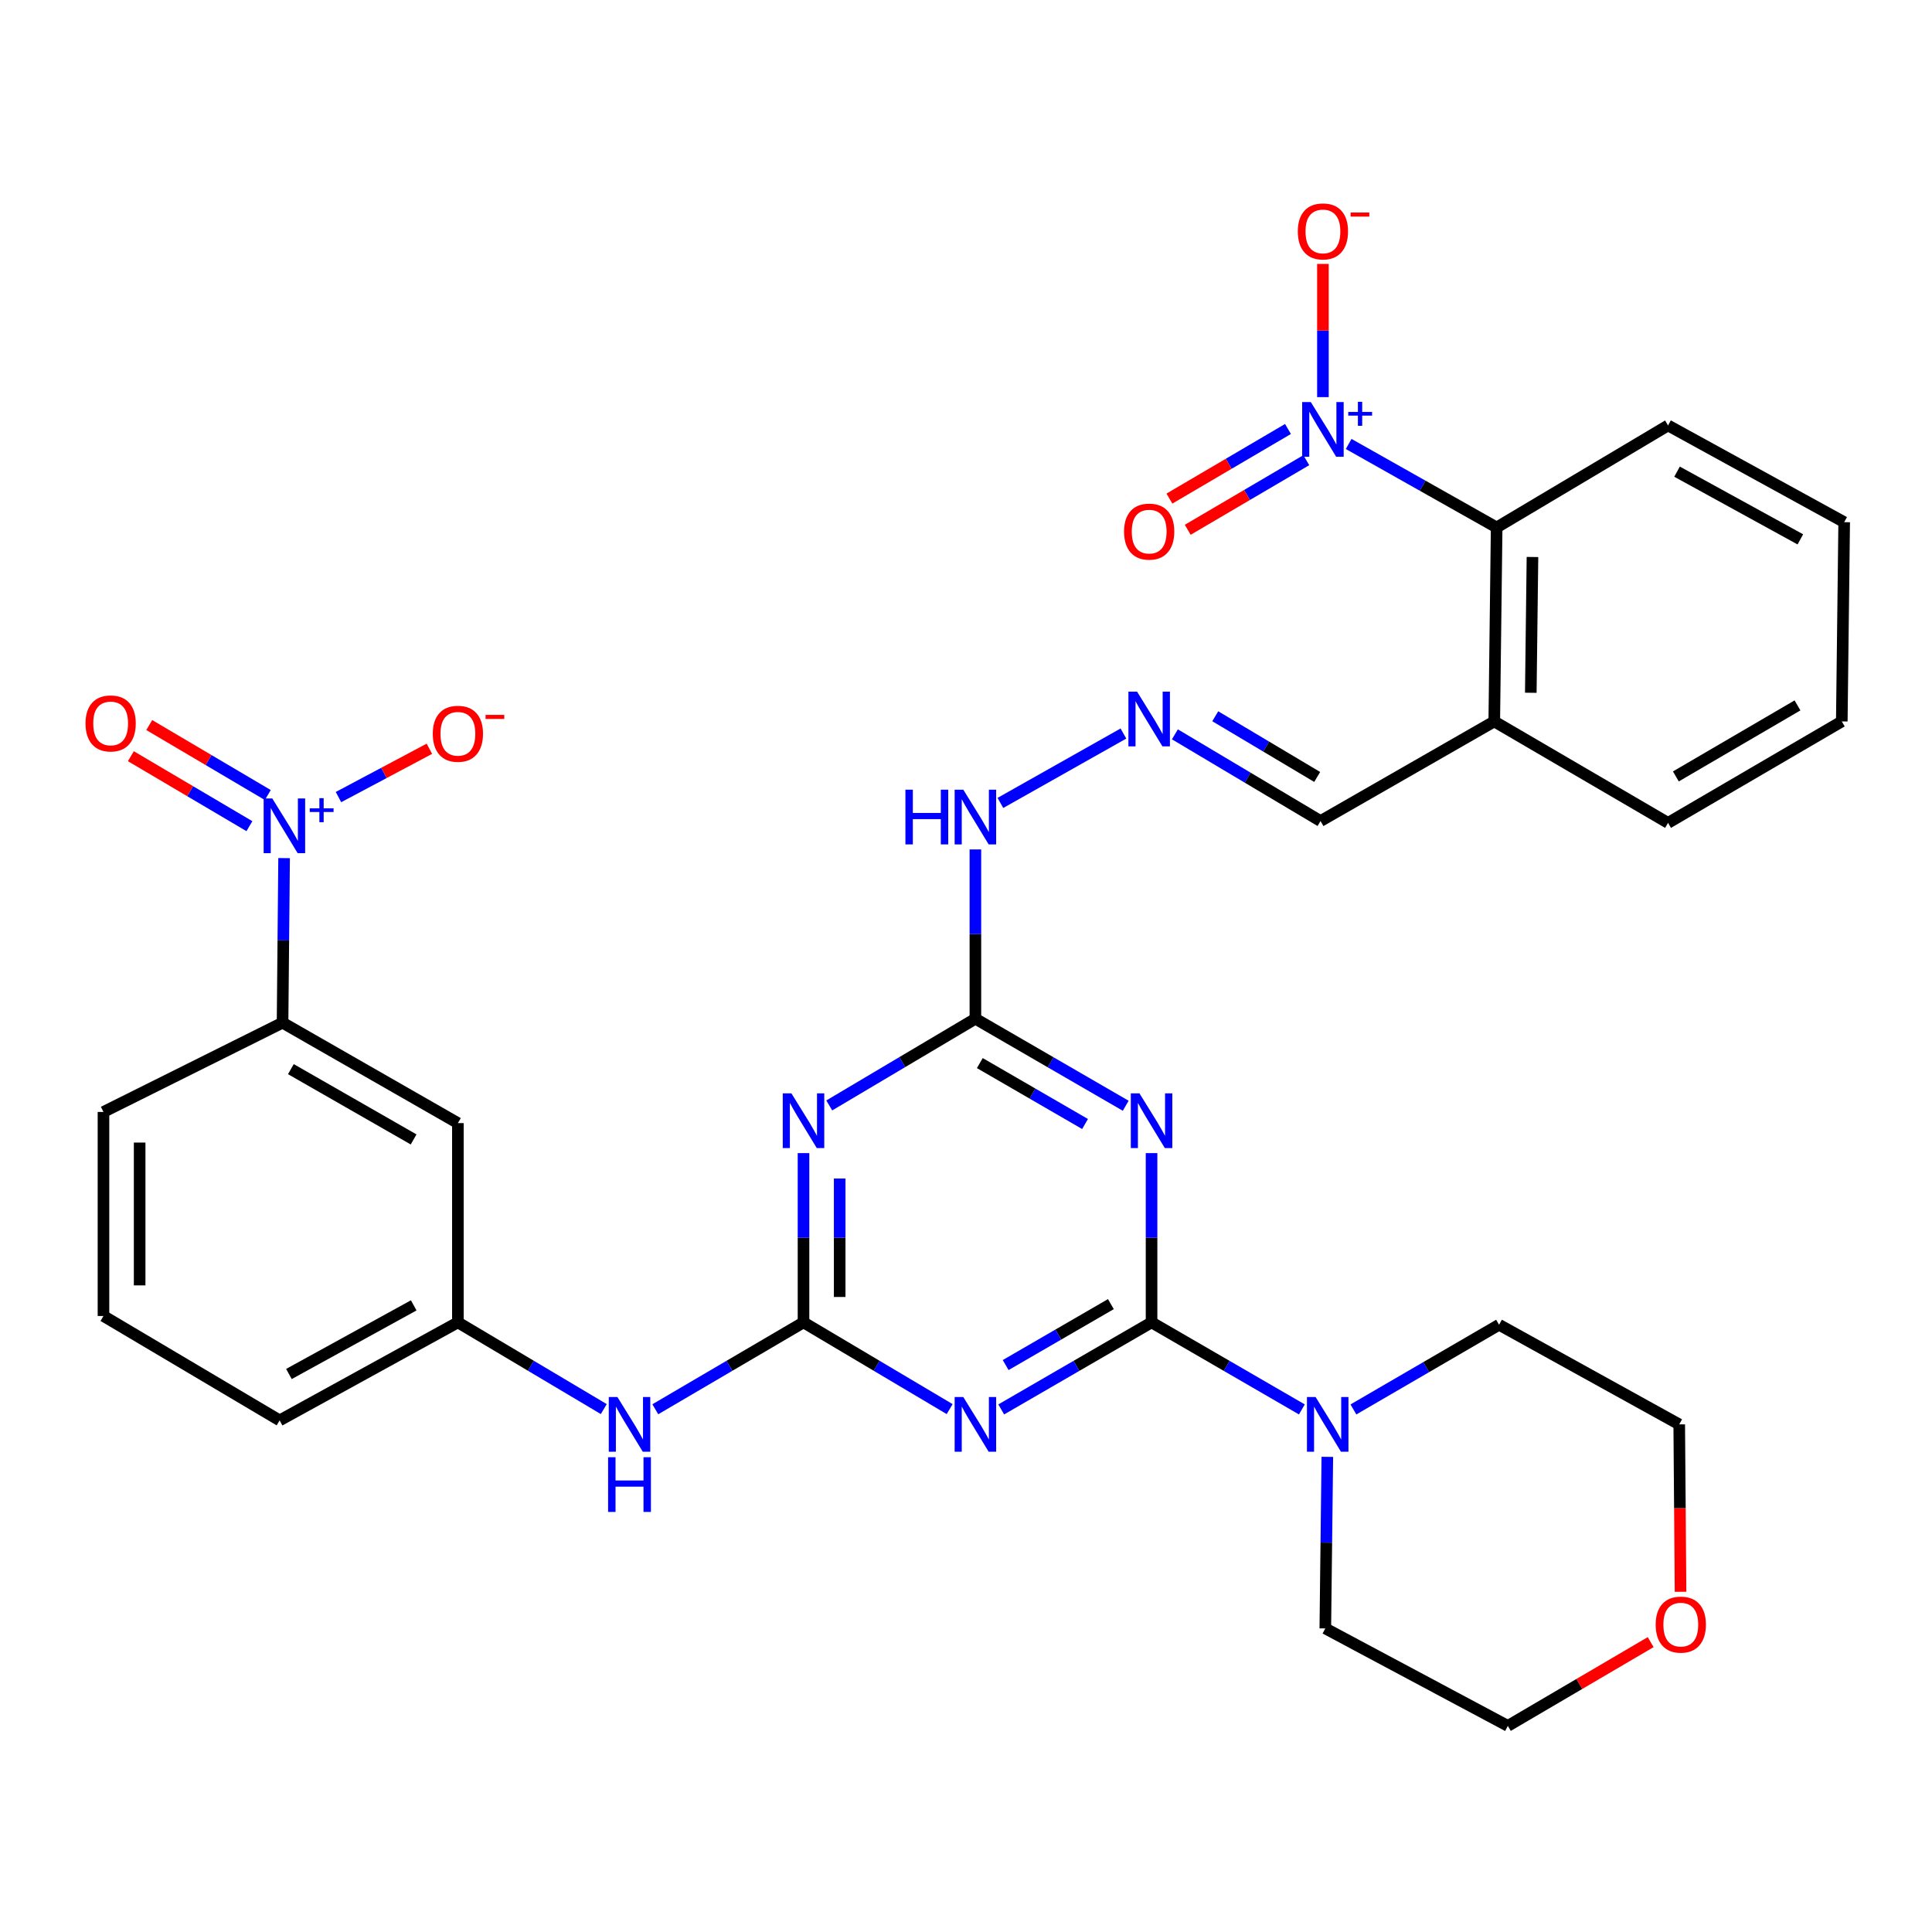 <?xml version='1.0' encoding='iso-8859-1'?>
<svg version='1.1' baseProfile='full'
              xmlns='http://www.w3.org/2000/svg'
                      xmlns:rdkit='http://www.rdkit.org/xml'
                      xmlns:xlink='http://www.w3.org/1999/xlink'
                  xml:space='preserve'
width='1000px' height='1000px' viewBox='0 0 1000 1000'>
<!-- END OF HEADER -->
<rect style='opacity:1.0;fill:#FFFFFF;stroke:none' width='1000' height='1000' x='0' y='0'> </rect>
<path class='bond-0' d='M 596.046,684.453 L 557.141,706.985' style='fill:none;fill-rule:evenodd;stroke:#000000;stroke-width:6px;stroke-linecap:butt;stroke-linejoin:miter;stroke-opacity:1' />
<path class='bond-0' d='M 557.141,706.985 L 518.237,729.517' style='fill:none;fill-rule:evenodd;stroke:#0000FF;stroke-width:6px;stroke-linecap:butt;stroke-linejoin:miter;stroke-opacity:1' />
<path class='bond-0' d='M 574.991,675.01 L 547.758,690.783' style='fill:none;fill-rule:evenodd;stroke:#000000;stroke-width:6px;stroke-linecap:butt;stroke-linejoin:miter;stroke-opacity:1' />
<path class='bond-0' d='M 547.758,690.783 L 520.525,706.555' style='fill:none;fill-rule:evenodd;stroke:#0000FF;stroke-width:6px;stroke-linecap:butt;stroke-linejoin:miter;stroke-opacity:1' />
<path class='bond-1' d='M 596.046,684.453 L 596.046,640.651' style='fill:none;fill-rule:evenodd;stroke:#000000;stroke-width:6px;stroke-linecap:butt;stroke-linejoin:miter;stroke-opacity:1' />
<path class='bond-1' d='M 596.046,640.651 L 596.046,596.85' style='fill:none;fill-rule:evenodd;stroke:#0000FF;stroke-width:6px;stroke-linecap:butt;stroke-linejoin:miter;stroke-opacity:1' />
<path class='bond-7' d='M 596.046,684.453 L 634.945,706.985' style='fill:none;fill-rule:evenodd;stroke:#000000;stroke-width:6px;stroke-linecap:butt;stroke-linejoin:miter;stroke-opacity:1' />
<path class='bond-7' d='M 634.945,706.985 L 673.844,729.516' style='fill:none;fill-rule:evenodd;stroke:#0000FF;stroke-width:6px;stroke-linecap:butt;stroke-linejoin:miter;stroke-opacity:1' />
<path class='bond-2' d='M 491.537,729.352 L 453.716,706.903' style='fill:none;fill-rule:evenodd;stroke:#0000FF;stroke-width:6px;stroke-linecap:butt;stroke-linejoin:miter;stroke-opacity:1' />
<path class='bond-2' d='M 453.716,706.903 L 415.896,684.453' style='fill:none;fill-rule:evenodd;stroke:#000000;stroke-width:6px;stroke-linecap:butt;stroke-linejoin:miter;stroke-opacity:1' />
<path class='bond-6' d='M 582.672,572.338 L 543.767,549.815' style='fill:none;fill-rule:evenodd;stroke:#0000FF;stroke-width:6px;stroke-linecap:butt;stroke-linejoin:miter;stroke-opacity:1' />
<path class='bond-6' d='M 543.767,549.815 L 504.863,527.291' style='fill:none;fill-rule:evenodd;stroke:#000000;stroke-width:6px;stroke-linecap:butt;stroke-linejoin:miter;stroke-opacity:1' />
<path class='bond-6' d='M 561.619,581.785 L 534.386,566.018' style='fill:none;fill-rule:evenodd;stroke:#0000FF;stroke-width:6px;stroke-linecap:butt;stroke-linejoin:miter;stroke-opacity:1' />
<path class='bond-6' d='M 534.386,566.018 L 507.153,550.252' style='fill:none;fill-rule:evenodd;stroke:#000000;stroke-width:6px;stroke-linecap:butt;stroke-linejoin:miter;stroke-opacity:1' />
<path class='bond-10' d='M 415.896,684.453 L 377.541,706.944' style='fill:none;fill-rule:evenodd;stroke:#000000;stroke-width:6px;stroke-linecap:butt;stroke-linejoin:miter;stroke-opacity:1' />
<path class='bond-10' d='M 377.541,706.944 L 339.187,729.435' style='fill:none;fill-rule:evenodd;stroke:#0000FF;stroke-width:6px;stroke-linecap:butt;stroke-linejoin:miter;stroke-opacity:1' />
<path class='bond-34' d='M 415.896,684.453 L 415.896,640.651' style='fill:none;fill-rule:evenodd;stroke:#000000;stroke-width:6px;stroke-linecap:butt;stroke-linejoin:miter;stroke-opacity:1' />
<path class='bond-34' d='M 415.896,640.651 L 415.896,596.85' style='fill:none;fill-rule:evenodd;stroke:#0000FF;stroke-width:6px;stroke-linecap:butt;stroke-linejoin:miter;stroke-opacity:1' />
<path class='bond-34' d='M 434.619,671.312 L 434.619,640.651' style='fill:none;fill-rule:evenodd;stroke:#000000;stroke-width:6px;stroke-linecap:butt;stroke-linejoin:miter;stroke-opacity:1' />
<path class='bond-34' d='M 434.619,640.651 L 434.619,609.99' style='fill:none;fill-rule:evenodd;stroke:#0000FF;stroke-width:6px;stroke-linecap:butt;stroke-linejoin:miter;stroke-opacity:1' />
<path class='bond-3' d='M 429.222,572.173 L 467.043,549.732' style='fill:none;fill-rule:evenodd;stroke:#0000FF;stroke-width:6px;stroke-linecap:butt;stroke-linejoin:miter;stroke-opacity:1' />
<path class='bond-3' d='M 467.043,549.732 L 504.863,527.291' style='fill:none;fill-rule:evenodd;stroke:#000000;stroke-width:6px;stroke-linecap:butt;stroke-linejoin:miter;stroke-opacity:1' />
<path class='bond-4' d='M 698.063,229.793 L 736.365,251.4' style='fill:none;fill-rule:evenodd;stroke:#0000FF;stroke-width:6px;stroke-linecap:butt;stroke-linejoin:miter;stroke-opacity:1' />
<path class='bond-4' d='M 736.365,251.4 L 774.666,273.008' style='fill:none;fill-rule:evenodd;stroke:#000000;stroke-width:6px;stroke-linecap:butt;stroke-linejoin:miter;stroke-opacity:1' />
<path class='bond-14' d='M 684.742,205.553 L 684.742,171.077' style='fill:none;fill-rule:evenodd;stroke:#0000FF;stroke-width:6px;stroke-linecap:butt;stroke-linejoin:miter;stroke-opacity:1' />
<path class='bond-14' d='M 684.742,171.077 L 684.742,136.601' style='fill:none;fill-rule:evenodd;stroke:#FF0000;stroke-width:6px;stroke-linecap:butt;stroke-linejoin:miter;stroke-opacity:1' />
<path class='bond-16' d='M 666.655,222.041 L 635.972,240.055' style='fill:none;fill-rule:evenodd;stroke:#0000FF;stroke-width:6px;stroke-linecap:butt;stroke-linejoin:miter;stroke-opacity:1' />
<path class='bond-16' d='M 635.972,240.055 L 605.288,258.069' style='fill:none;fill-rule:evenodd;stroke:#FF0000;stroke-width:6px;stroke-linecap:butt;stroke-linejoin:miter;stroke-opacity:1' />
<path class='bond-16' d='M 676.135,238.187 L 645.451,256.201' style='fill:none;fill-rule:evenodd;stroke:#0000FF;stroke-width:6px;stroke-linecap:butt;stroke-linejoin:miter;stroke-opacity:1' />
<path class='bond-16' d='M 645.451,256.201 L 614.768,274.215' style='fill:none;fill-rule:evenodd;stroke:#FF0000;stroke-width:6px;stroke-linecap:butt;stroke-linejoin:miter;stroke-opacity:1' />
<path class='bond-5' d='M 147.049,444.151 L 146.649,486.746' style='fill:none;fill-rule:evenodd;stroke:#0000FF;stroke-width:6px;stroke-linecap:butt;stroke-linejoin:miter;stroke-opacity:1' />
<path class='bond-5' d='M 146.649,486.746 L 146.249,529.34' style='fill:none;fill-rule:evenodd;stroke:#000000;stroke-width:6px;stroke-linecap:butt;stroke-linejoin:miter;stroke-opacity:1' />
<path class='bond-15' d='M 175.193,412.57 L 198.724,400.065' style='fill:none;fill-rule:evenodd;stroke:#0000FF;stroke-width:6px;stroke-linecap:butt;stroke-linejoin:miter;stroke-opacity:1' />
<path class='bond-15' d='M 198.724,400.065 L 222.255,387.559' style='fill:none;fill-rule:evenodd;stroke:#FF0000;stroke-width:6px;stroke-linecap:butt;stroke-linejoin:miter;stroke-opacity:1' />
<path class='bond-17' d='M 138.613,411.502 L 107.933,393.394' style='fill:none;fill-rule:evenodd;stroke:#0000FF;stroke-width:6px;stroke-linecap:butt;stroke-linejoin:miter;stroke-opacity:1' />
<path class='bond-17' d='M 107.933,393.394 L 77.253,375.286' style='fill:none;fill-rule:evenodd;stroke:#FF0000;stroke-width:6px;stroke-linecap:butt;stroke-linejoin:miter;stroke-opacity:1' />
<path class='bond-17' d='M 129.097,427.626 L 98.416,409.518' style='fill:none;fill-rule:evenodd;stroke:#0000FF;stroke-width:6px;stroke-linecap:butt;stroke-linejoin:miter;stroke-opacity:1' />
<path class='bond-17' d='M 98.416,409.518 L 67.736,391.41' style='fill:none;fill-rule:evenodd;stroke:#FF0000;stroke-width:6px;stroke-linecap:butt;stroke-linejoin:miter;stroke-opacity:1' />
<path class='bond-18' d='M 504.863,527.291 L 504.863,483.48' style='fill:none;fill-rule:evenodd;stroke:#000000;stroke-width:6px;stroke-linecap:butt;stroke-linejoin:miter;stroke-opacity:1' />
<path class='bond-18' d='M 504.863,483.48 L 504.863,439.668' style='fill:none;fill-rule:evenodd;stroke:#0000FF;stroke-width:6px;stroke-linecap:butt;stroke-linejoin:miter;stroke-opacity:1' />
<path class='bond-22' d='M 687.021,754.063 L 686.501,798.468' style='fill:none;fill-rule:evenodd;stroke:#0000FF;stroke-width:6px;stroke-linecap:butt;stroke-linejoin:miter;stroke-opacity:1' />
<path class='bond-22' d='M 686.501,798.468 L 685.98,842.873' style='fill:none;fill-rule:evenodd;stroke:#000000;stroke-width:6px;stroke-linecap:butt;stroke-linejoin:miter;stroke-opacity:1' />
<path class='bond-23' d='M 700.523,729.527 L 738.219,707.609' style='fill:none;fill-rule:evenodd;stroke:#0000FF;stroke-width:6px;stroke-linecap:butt;stroke-linejoin:miter;stroke-opacity:1' />
<path class='bond-23' d='M 738.219,707.609 L 775.914,685.691' style='fill:none;fill-rule:evenodd;stroke:#000000;stroke-width:6px;stroke-linecap:butt;stroke-linejoin:miter;stroke-opacity:1' />
<path class='bond-8' d='M 774.666,273.008 L 773.428,373.406' style='fill:none;fill-rule:evenodd;stroke:#000000;stroke-width:6px;stroke-linecap:butt;stroke-linejoin:miter;stroke-opacity:1' />
<path class='bond-8' d='M 793.202,288.298 L 792.336,358.577' style='fill:none;fill-rule:evenodd;stroke:#000000;stroke-width:6px;stroke-linecap:butt;stroke-linejoin:miter;stroke-opacity:1' />
<path class='bond-25' d='M 774.666,273.008 L 863.373,220.208' style='fill:none;fill-rule:evenodd;stroke:#000000;stroke-width:6px;stroke-linecap:butt;stroke-linejoin:miter;stroke-opacity:1' />
<path class='bond-9' d='M 146.249,529.34 L 237.005,581.318' style='fill:none;fill-rule:evenodd;stroke:#000000;stroke-width:6px;stroke-linecap:butt;stroke-linejoin:miter;stroke-opacity:1' />
<path class='bond-9' d='M 150.557,553.384 L 214.086,589.769' style='fill:none;fill-rule:evenodd;stroke:#000000;stroke-width:6px;stroke-linecap:butt;stroke-linejoin:miter;stroke-opacity:1' />
<path class='bond-35' d='M 146.249,529.34 L 53.558,575.545' style='fill:none;fill-rule:evenodd;stroke:#000000;stroke-width:6px;stroke-linecap:butt;stroke-linejoin:miter;stroke-opacity:1' />
<path class='bond-19' d='M 312.513,729.342 L 274.759,706.897' style='fill:none;fill-rule:evenodd;stroke:#0000FF;stroke-width:6px;stroke-linecap:butt;stroke-linejoin:miter;stroke-opacity:1' />
<path class='bond-19' d='M 274.759,706.897 L 237.005,684.453' style='fill:none;fill-rule:evenodd;stroke:#000000;stroke-width:6px;stroke-linecap:butt;stroke-linejoin:miter;stroke-opacity:1' />
<path class='bond-11' d='M 237.005,581.318 L 237.005,684.453' style='fill:none;fill-rule:evenodd;stroke:#000000;stroke-width:6px;stroke-linecap:butt;stroke-linejoin:miter;stroke-opacity:1' />
<path class='bond-12' d='M 581.486,379.673 L 517.802,415.599' style='fill:none;fill-rule:evenodd;stroke:#0000FF;stroke-width:6px;stroke-linecap:butt;stroke-linejoin:miter;stroke-opacity:1' />
<path class='bond-20' d='M 608.129,380.089 L 645.816,402.529' style='fill:none;fill-rule:evenodd;stroke:#0000FF;stroke-width:6px;stroke-linecap:butt;stroke-linejoin:miter;stroke-opacity:1' />
<path class='bond-20' d='M 645.816,402.529 L 683.504,424.968' style='fill:none;fill-rule:evenodd;stroke:#000000;stroke-width:6px;stroke-linecap:butt;stroke-linejoin:miter;stroke-opacity:1' />
<path class='bond-20' d='M 629.014,370.733 L 655.395,386.441' style='fill:none;fill-rule:evenodd;stroke:#0000FF;stroke-width:6px;stroke-linecap:butt;stroke-linejoin:miter;stroke-opacity:1' />
<path class='bond-20' d='M 655.395,386.441 L 681.777,402.149' style='fill:none;fill-rule:evenodd;stroke:#000000;stroke-width:6px;stroke-linecap:butt;stroke-linejoin:miter;stroke-opacity:1' />
<path class='bond-13' d='M 773.428,373.406 L 683.504,424.968' style='fill:none;fill-rule:evenodd;stroke:#000000;stroke-width:6px;stroke-linecap:butt;stroke-linejoin:miter;stroke-opacity:1' />
<path class='bond-27' d='M 773.428,373.406 L 863.373,425.925' style='fill:none;fill-rule:evenodd;stroke:#000000;stroke-width:6px;stroke-linecap:butt;stroke-linejoin:miter;stroke-opacity:1' />
<path class='bond-28' d='M 237.005,684.453 L 144.73,735.193' style='fill:none;fill-rule:evenodd;stroke:#000000;stroke-width:6px;stroke-linecap:butt;stroke-linejoin:miter;stroke-opacity:1' />
<path class='bond-28' d='M 214.142,675.657 L 149.55,711.176' style='fill:none;fill-rule:evenodd;stroke:#000000;stroke-width:6px;stroke-linecap:butt;stroke-linejoin:miter;stroke-opacity:1' />
<path class='bond-21' d='M 869.846,823.905 L 869.506,780.584' style='fill:none;fill-rule:evenodd;stroke:#FF0000;stroke-width:6px;stroke-linecap:butt;stroke-linejoin:miter;stroke-opacity:1' />
<path class='bond-21' d='M 869.506,780.584 L 869.167,737.263' style='fill:none;fill-rule:evenodd;stroke:#000000;stroke-width:6px;stroke-linecap:butt;stroke-linejoin:miter;stroke-opacity:1' />
<path class='bond-33' d='M 854.384,849.961 L 817.422,871.641' style='fill:none;fill-rule:evenodd;stroke:#FF0000;stroke-width:6px;stroke-linecap:butt;stroke-linejoin:miter;stroke-opacity:1' />
<path class='bond-33' d='M 817.422,871.641 L 780.46,893.322' style='fill:none;fill-rule:evenodd;stroke:#000000;stroke-width:6px;stroke-linecap:butt;stroke-linejoin:miter;stroke-opacity:1' />
<path class='bond-29' d='M 685.98,842.873 L 780.46,893.322' style='fill:none;fill-rule:evenodd;stroke:#000000;stroke-width:6px;stroke-linecap:butt;stroke-linejoin:miter;stroke-opacity:1' />
<path class='bond-30' d='M 775.914,685.691 L 869.167,737.263' style='fill:none;fill-rule:evenodd;stroke:#000000;stroke-width:6px;stroke-linecap:butt;stroke-linejoin:miter;stroke-opacity:1' />
<path class='bond-24' d='M 53.558,575.545 L 53.558,681.155' style='fill:none;fill-rule:evenodd;stroke:#000000;stroke-width:6px;stroke-linecap:butt;stroke-linejoin:miter;stroke-opacity:1' />
<path class='bond-24' d='M 72.281,591.387 L 72.281,665.314' style='fill:none;fill-rule:evenodd;stroke:#000000;stroke-width:6px;stroke-linecap:butt;stroke-linejoin:miter;stroke-opacity:1' />
<path class='bond-36' d='M 863.373,220.208 L 954.545,270.272' style='fill:none;fill-rule:evenodd;stroke:#000000;stroke-width:6px;stroke-linecap:butt;stroke-linejoin:miter;stroke-opacity:1' />
<path class='bond-36' d='M 868.037,244.129 L 931.858,279.174' style='fill:none;fill-rule:evenodd;stroke:#000000;stroke-width:6px;stroke-linecap:butt;stroke-linejoin:miter;stroke-opacity:1' />
<path class='bond-26' d='M 53.558,681.155 L 144.73,735.193' style='fill:none;fill-rule:evenodd;stroke:#000000;stroke-width:6px;stroke-linecap:butt;stroke-linejoin:miter;stroke-opacity:1' />
<path class='bond-32' d='M 863.373,425.925 L 953.308,373.406' style='fill:none;fill-rule:evenodd;stroke:#000000;stroke-width:6px;stroke-linecap:butt;stroke-linejoin:miter;stroke-opacity:1' />
<path class='bond-32' d='M 867.422,401.879 L 930.376,365.116' style='fill:none;fill-rule:evenodd;stroke:#000000;stroke-width:6px;stroke-linecap:butt;stroke-linejoin:miter;stroke-opacity:1' />
<path class='bond-31' d='M 954.545,270.272 L 953.308,373.406' style='fill:none;fill-rule:evenodd;stroke:#000000;stroke-width:6px;stroke-linecap:butt;stroke-linejoin:miter;stroke-opacity:1' />
<path  class='atom-1' d='M 498.603 723.103
L 507.883 738.103
Q 508.803 739.583, 510.283 742.263
Q 511.763 744.943, 511.843 745.103
L 511.843 723.103
L 515.603 723.103
L 515.603 751.423
L 511.723 751.423
L 501.763 735.023
Q 500.603 733.103, 499.363 730.903
Q 498.163 728.703, 497.803 728.023
L 497.803 751.423
L 494.123 751.423
L 494.123 723.103
L 498.603 723.103
' fill='#0000FF'/>
<path  class='atom-2' d='M 589.786 565.921
L 599.066 580.921
Q 599.986 582.401, 601.466 585.081
Q 602.946 587.761, 603.026 587.921
L 603.026 565.921
L 606.786 565.921
L 606.786 594.241
L 602.906 594.241
L 592.946 577.841
Q 591.786 575.921, 590.546 573.721
Q 589.346 571.521, 588.986 570.841
L 588.986 594.241
L 585.306 594.241
L 585.306 565.921
L 589.786 565.921
' fill='#0000FF'/>
<path  class='atom-4' d='M 409.636 565.921
L 418.916 580.921
Q 419.836 582.401, 421.316 585.081
Q 422.796 587.761, 422.876 587.921
L 422.876 565.921
L 426.636 565.921
L 426.636 594.241
L 422.756 594.241
L 412.796 577.841
Q 411.636 575.921, 410.396 573.721
Q 409.196 571.521, 408.836 570.841
L 408.836 594.241
L 405.156 594.241
L 405.156 565.921
L 409.636 565.921
' fill='#0000FF'/>
<path  class='atom-5' d='M 678.482 208.118
L 687.762 223.118
Q 688.682 224.598, 690.162 227.278
Q 691.642 229.958, 691.722 230.118
L 691.722 208.118
L 695.482 208.118
L 695.482 236.438
L 691.602 236.438
L 681.642 220.038
Q 680.482 218.118, 679.242 215.918
Q 678.042 213.718, 677.682 213.038
L 677.682 236.438
L 674.002 236.438
L 674.002 208.118
L 678.482 208.118
' fill='#0000FF'/>
<path  class='atom-5' d='M 697.858 213.223
L 702.848 213.223
L 702.848 207.969
L 705.065 207.969
L 705.065 213.223
L 710.187 213.223
L 710.187 215.123
L 705.065 215.123
L 705.065 220.403
L 702.848 220.403
L 702.848 215.123
L 697.858 215.123
L 697.858 213.223
' fill='#0000FF'/>
<path  class='atom-6' d='M 140.946 413.284
L 150.226 428.284
Q 151.146 429.764, 152.626 432.444
Q 154.106 435.124, 154.186 435.284
L 154.186 413.284
L 157.946 413.284
L 157.946 441.604
L 154.066 441.604
L 144.106 425.204
Q 142.946 423.284, 141.706 421.084
Q 140.506 418.884, 140.146 418.204
L 140.146 441.604
L 136.466 441.604
L 136.466 413.284
L 140.946 413.284
' fill='#0000FF'/>
<path  class='atom-6' d='M 160.322 418.389
L 165.311 418.389
L 165.311 413.135
L 167.529 413.135
L 167.529 418.389
L 172.651 418.389
L 172.651 420.289
L 167.529 420.289
L 167.529 425.569
L 165.311 425.569
L 165.311 420.289
L 160.322 420.289
L 160.322 418.389
' fill='#0000FF'/>
<path  class='atom-8' d='M 680.958 723.103
L 690.238 738.103
Q 691.158 739.583, 692.638 742.263
Q 694.118 744.943, 694.198 745.103
L 694.198 723.103
L 697.958 723.103
L 697.958 751.423
L 694.078 751.423
L 684.118 735.023
Q 682.958 733.103, 681.718 730.903
Q 680.518 728.703, 680.158 728.023
L 680.158 751.423
L 676.478 751.423
L 676.478 723.103
L 680.958 723.103
' fill='#0000FF'/>
<path  class='atom-11' d='M 319.577 723.103
L 328.857 738.103
Q 329.777 739.583, 331.257 742.263
Q 332.737 744.943, 332.817 745.103
L 332.817 723.103
L 336.577 723.103
L 336.577 751.423
L 332.697 751.423
L 322.737 735.023
Q 321.577 733.103, 320.337 730.903
Q 319.137 728.703, 318.777 728.023
L 318.777 751.423
L 315.097 751.423
L 315.097 723.103
L 319.577 723.103
' fill='#0000FF'/>
<path  class='atom-11' d='M 314.757 754.255
L 318.597 754.255
L 318.597 766.295
L 333.077 766.295
L 333.077 754.255
L 336.917 754.255
L 336.917 782.575
L 333.077 782.575
L 333.077 769.495
L 318.597 769.495
L 318.597 782.575
L 314.757 782.575
L 314.757 754.255
' fill='#0000FF'/>
<path  class='atom-13' d='M 588.548 357.998
L 597.828 372.998
Q 598.748 374.478, 600.228 377.158
Q 601.708 379.838, 601.788 379.998
L 601.788 357.998
L 605.548 357.998
L 605.548 386.318
L 601.668 386.318
L 591.708 369.918
Q 590.548 367.998, 589.308 365.798
Q 588.108 363.598, 587.748 362.918
L 587.748 386.318
L 584.068 386.318
L 584.068 357.998
L 588.548 357.998
' fill='#0000FF'/>
<path  class='atom-15' d='M 671.742 119.775
Q 671.742 112.975, 675.102 109.175
Q 678.462 105.375, 684.742 105.375
Q 691.022 105.375, 694.382 109.175
Q 697.742 112.975, 697.742 119.775
Q 697.742 126.655, 694.342 130.575
Q 690.942 134.455, 684.742 134.455
Q 678.502 134.455, 675.102 130.575
Q 671.742 126.695, 671.742 119.775
M 684.742 131.255
Q 689.062 131.255, 691.382 128.375
Q 693.742 125.455, 693.742 119.775
Q 693.742 114.215, 691.382 111.415
Q 689.062 108.575, 684.742 108.575
Q 680.422 108.575, 678.062 111.375
Q 675.742 114.175, 675.742 119.775
Q 675.742 125.495, 678.062 128.375
Q 680.422 131.255, 684.742 131.255
' fill='#FF0000'/>
<path  class='atom-15' d='M 699.062 109.997
L 708.751 109.997
L 708.751 112.109
L 699.062 112.109
L 699.062 109.997
' fill='#FF0000'/>
<path  class='atom-16' d='M 224.005 379.8
Q 224.005 373, 227.365 369.2
Q 230.725 365.4, 237.005 365.4
Q 243.285 365.4, 246.645 369.2
Q 250.005 373, 250.005 379.8
Q 250.005 386.68, 246.605 390.6
Q 243.205 394.48, 237.005 394.48
Q 230.765 394.48, 227.365 390.6
Q 224.005 386.72, 224.005 379.8
M 237.005 391.28
Q 241.325 391.28, 243.645 388.4
Q 246.005 385.48, 246.005 379.8
Q 246.005 374.24, 243.645 371.44
Q 241.325 368.6, 237.005 368.6
Q 232.685 368.6, 230.325 371.4
Q 228.005 374.2, 228.005 379.8
Q 228.005 385.52, 230.325 388.4
Q 232.685 391.28, 237.005 391.28
' fill='#FF0000'/>
<path  class='atom-16' d='M 251.325 370.023
L 261.014 370.023
L 261.014 372.135
L 251.325 372.135
L 251.325 370.023
' fill='#FF0000'/>
<path  class='atom-17' d='M 581.808 275.158
Q 581.808 268.358, 585.168 264.558
Q 588.528 260.758, 594.808 260.758
Q 601.088 260.758, 604.448 264.558
Q 607.808 268.358, 607.808 275.158
Q 607.808 282.038, 604.408 285.958
Q 601.008 289.838, 594.808 289.838
Q 588.568 289.838, 585.168 285.958
Q 581.808 282.078, 581.808 275.158
M 594.808 286.638
Q 599.128 286.638, 601.448 283.758
Q 603.808 280.838, 603.808 275.158
Q 603.808 269.598, 601.448 266.798
Q 599.128 263.958, 594.808 263.958
Q 590.488 263.958, 588.128 266.758
Q 585.808 269.558, 585.808 275.158
Q 585.808 280.878, 588.128 283.758
Q 590.488 286.638, 594.808 286.638
' fill='#FF0000'/>
<path  class='atom-18' d='M 44.271 374.443
Q 44.271 367.643, 47.631 363.843
Q 50.991 360.043, 57.271 360.043
Q 63.551 360.043, 66.911 363.843
Q 70.271 367.643, 70.271 374.443
Q 70.271 381.323, 66.871 385.243
Q 63.471 389.123, 57.271 389.123
Q 51.031 389.123, 47.631 385.243
Q 44.271 381.363, 44.271 374.443
M 57.271 385.923
Q 61.591 385.923, 63.911 383.043
Q 66.271 380.123, 66.271 374.443
Q 66.271 368.883, 63.911 366.083
Q 61.591 363.243, 57.271 363.243
Q 52.951 363.243, 50.591 366.043
Q 48.271 368.843, 48.271 374.443
Q 48.271 380.163, 50.591 383.043
Q 52.951 385.923, 57.271 385.923
' fill='#FF0000'/>
<path  class='atom-19' d='M 468.643 408.738
L 472.483 408.738
L 472.483 420.778
L 486.963 420.778
L 486.963 408.738
L 490.803 408.738
L 490.803 437.058
L 486.963 437.058
L 486.963 423.978
L 472.483 423.978
L 472.483 437.058
L 468.643 437.058
L 468.643 408.738
' fill='#0000FF'/>
<path  class='atom-19' d='M 498.603 408.738
L 507.883 423.738
Q 508.803 425.218, 510.283 427.898
Q 511.763 430.578, 511.843 430.738
L 511.843 408.738
L 515.603 408.738
L 515.603 437.058
L 511.723 437.058
L 501.763 420.658
Q 500.603 418.738, 499.363 416.538
Q 498.163 414.338, 497.803 413.658
L 497.803 437.058
L 494.123 437.058
L 494.123 408.738
L 498.603 408.738
' fill='#0000FF'/>
<path  class='atom-22' d='M 856.978 840.893
Q 856.978 834.093, 860.338 830.293
Q 863.698 826.493, 869.978 826.493
Q 876.258 826.493, 879.618 830.293
Q 882.978 834.093, 882.978 840.893
Q 882.978 847.773, 879.578 851.693
Q 876.178 855.573, 869.978 855.573
Q 863.738 855.573, 860.338 851.693
Q 856.978 847.813, 856.978 840.893
M 869.978 852.373
Q 874.298 852.373, 876.618 849.493
Q 878.978 846.573, 878.978 840.893
Q 878.978 835.333, 876.618 832.533
Q 874.298 829.693, 869.978 829.693
Q 865.658 829.693, 863.298 832.493
Q 860.978 835.293, 860.978 840.893
Q 860.978 846.613, 863.298 849.493
Q 865.658 852.373, 869.978 852.373
' fill='#FF0000'/>
</svg>
